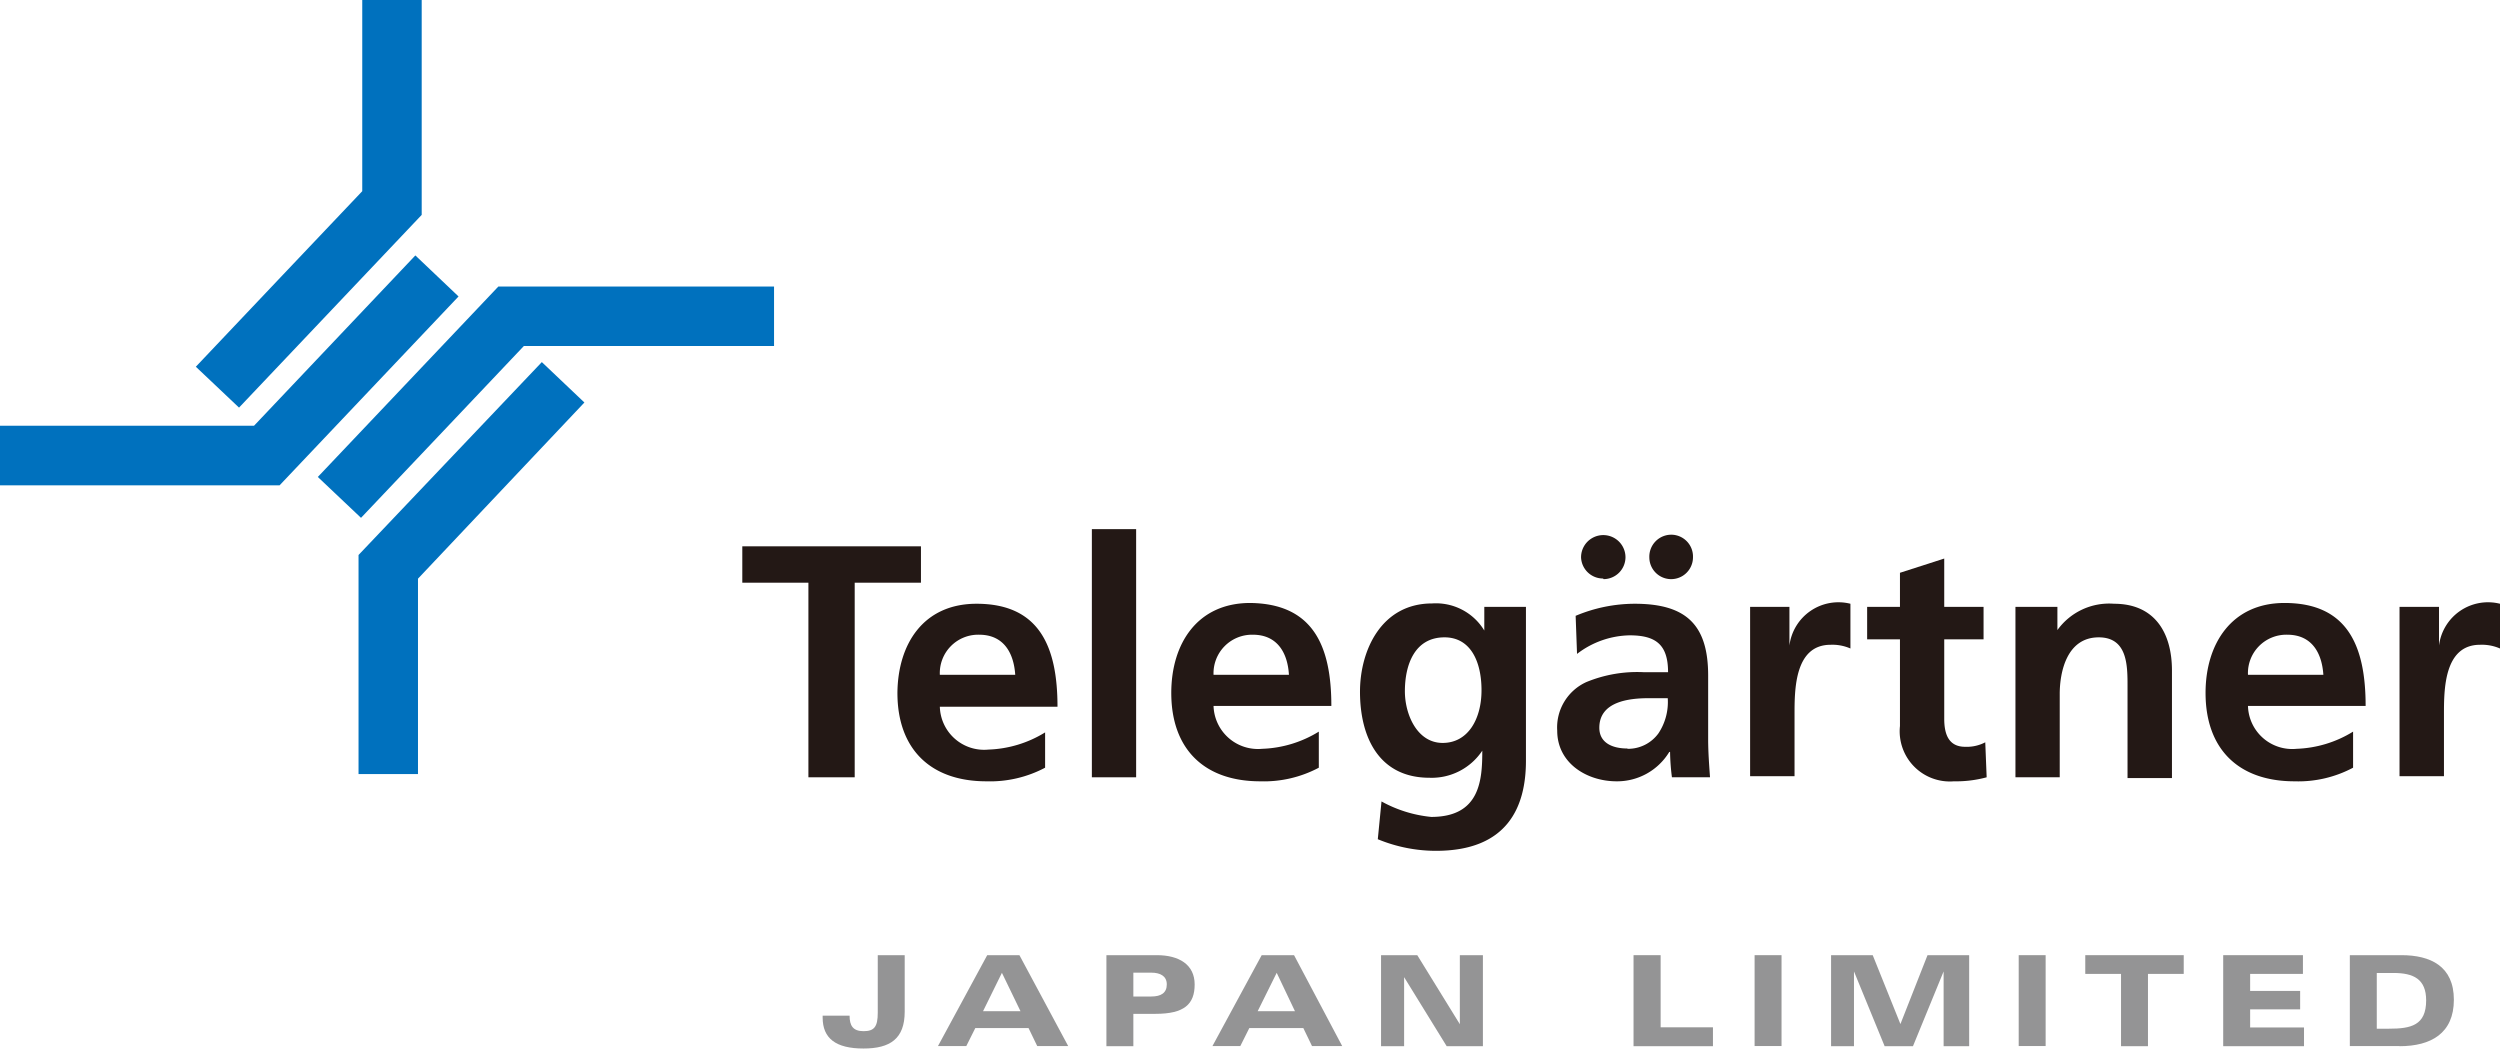 <svg xmlns="http://www.w3.org/2000/svg" viewBox="0 0 161.49 67.73"><defs><style>.cls-1{fill:#0071be;}.cls-2{fill:#231815;}.cls-3{fill:#949495;}</style></defs><g id="レイヤー_2" data-name="レイヤー 2"><g id="レイヤー_1-2" data-name="レイヤー 1"><path class="cls-1" d="M50,18.51v3.84H33.84S23.51,33.26,23.32,33.45l-2.79-2.64,11.66-12.3Z"/><path class="cls-1" d="M27.24,0V13.88L15.44,26.33l-2.79-2.64c.18-.2,10.75-11.34,10.75-11.34V0Z"/><path class="cls-1" d="M16.35,27.5h.06l10.42-11,2.79,2.65L18.06,31.35H0V27.5Z"/><path class="cls-1" d="M35,23.39,37.75,26,27,37.38V50H23.16V35.85L35,23.39"/><polygon class="cls-2" points="52.22 37.64 47.95 37.64 47.95 35.29 59.49 35.29 59.49 37.64 55.21 37.64 55.21 50.21 52.22 50.21 52.22 37.64"/><path class="cls-2" d="M67.51,49.59a7.59,7.59,0,0,1-3.79.88c-3.63,0-5.75-2.1-5.75-5.71C58,41.58,59.66,39,63.08,39c4.08,0,5.23,2.8,5.23,6.65h-7.6a2.86,2.86,0,0,0,3.14,2.77,7.43,7.43,0,0,0,3.66-1.11Zm-1.93-6c-.09-1.39-.73-2.59-2.33-2.59a2.48,2.48,0,0,0-2.54,2.59Z"/><rect class="cls-2" x="70.53" y="34.18" width="2.86" height="16.03"/><path class="cls-2" d="M85.19,49.59a7.55,7.55,0,0,1-3.78.88c-3.64,0-5.75-2.1-5.75-5.71,0-3.18,1.68-5.81,5.1-5.81C84.84,39,86,41.75,86,45.6H78.39a2.87,2.87,0,0,0,3.14,2.77,7.43,7.43,0,0,0,3.66-1.11Zm-1.93-6c-.08-1.39-.73-2.59-2.33-2.59a2.49,2.49,0,0,0-2.54,2.59Z"/><path class="cls-2" d="M98.57,39.2v9.94c0,3-1.2,5.82-5.81,5.82A9.85,9.85,0,0,1,89,54.21l.24-2.44a8.31,8.31,0,0,0,3.21,1c3.16,0,3.3-2.38,3.3-4.28h0a3.92,3.92,0,0,1-3.41,1.75c-3.25,0-4.49-2.6-4.49-5.56,0-2.64,1.36-5.7,4.66-5.7a3.65,3.65,0,0,1,3.37,1.75h0V39.2ZM95.7,44.59c0-1.88-.72-3.42-2.39-3.42-1.94,0-2.56,1.79-2.56,3.48,0,1.5.79,3.34,2.44,3.34s2.51-1.56,2.51-3.4"/><path class="cls-2" d="M108,34.54A1.41,1.41,0,0,1,109.36,36h0a1.41,1.41,0,0,1-2.82,0h0A1.42,1.42,0,0,1,108,34.54"/><path class="cls-2" d="M103.55,37.37A1.42,1.42,0,0,1,102.13,36h0A1.42,1.42,0,1,1,105,36h0a1.42,1.42,0,0,1-1.41,1.41"/><path class="cls-2" d="M101.78,39.78A9.86,9.86,0,0,1,105.6,39c3.35,0,4.74,1.39,4.74,4.64V45c0,1.11,0,1.94,0,2.75s.06,1.61.12,2.46H108a14.15,14.15,0,0,1-.12-1.64h-.05a3.94,3.94,0,0,1-3.4,1.9c-1.94,0-3.84-1.18-3.84-3.27a3.22,3.22,0,0,1,1.88-3.14,8.62,8.62,0,0,1,3.69-.64h1.59c0-1.78-.79-2.38-2.48-2.38a5.74,5.74,0,0,0-3.4,1.2Zm3.35,8.59a2.42,2.42,0,0,0,2-1,3.66,3.66,0,0,0,.6-2.27H106.5c-1.28,0-3.19.22-3.19,1.91,0,.94.79,1.34,1.82,1.34"/><path class="cls-2" d="M113.05,39.2h2.54v2.5h0A3.19,3.19,0,0,1,119.53,39v2.89a2.91,2.91,0,0,0-1.28-.24c-2.33,0-2.33,2.91-2.33,4.49v4h-2.87Z"/><path class="cls-2" d="M122.73,41.3h-2.12V39.2h2.12V37l2.86-.92V39.2h2.54v2.1h-2.54v5.13c0,.94.25,1.81,1.35,1.81a2.58,2.58,0,0,0,1.3-.29l.09,2.26a7.57,7.57,0,0,1-2.12.26,3.24,3.24,0,0,1-3.48-3.57Z"/><path class="cls-2" d="M130.19,39.2h2.71v1.5h0A4.12,4.12,0,0,1,136.56,39c2.6,0,3.74,1.84,3.74,4.32v6.94h-2.87V44.33c0-1.34,0-3.16-1.86-3.16-2.07,0-2.52,2.25-2.52,3.66v5.38h-2.86Z"/><path class="cls-2" d="M152,49.59a7.52,7.52,0,0,1-3.78.88c-3.64,0-5.75-2.1-5.75-5.71,0-3.18,1.69-5.81,5.1-5.81,4.09,0,5.24,2.8,5.24,6.65h-7.6a2.86,2.86,0,0,0,3.14,2.77A7.42,7.42,0,0,0,152,47.26Zm-1.92-6c-.09-1.39-.73-2.59-2.33-2.59a2.48,2.48,0,0,0-2.54,2.59Z"/><path class="cls-2" d="M155,39.2h2.55v2.5h0A3.19,3.19,0,0,1,161.49,39v2.89a2.93,2.93,0,0,0-1.29-.24c-2.33,0-2.33,2.91-2.33,4.49v4H155Z"/><path class="cls-3" d="M55.78,67.73c-1.8,0-2.64-.66-2.64-2v-.12h1.74c0,.63.21,1,.9,1s.92-.28.92-1.19V61.7h1.74v3.65c0,1.75-.94,2.38-2.66,2.38"/><path class="cls-3" d="M67,67.57l-.56-1.16H63l-.58,1.16H60.59l3.18-5.87h2.08L69,67.57Zm-2.28-4.73L63.5,65.32h2.42Z"/><path class="cls-3" d="M74.64,65.49H73.21v2.09H71.47V61.7h3.26c1.43,0,2.44.61,2.44,1.89s-.67,1.9-2.53,1.9m-.27-2.66H73.21v1.54h1.16c.64,0,1-.24,1-.78s-.42-.76-1-.76"/><path class="cls-3" d="M84.75,67.57l-.56-1.16H80.7l-.58,1.16h-1.8L81.5,61.7h2.09l3.11,5.87Zm-2.28-4.73-1.23,2.48h2.41Z"/><polygon class="cls-3" points="93.45 67.58 90.7 63.12 90.7 67.58 89.21 67.58 89.21 61.7 91.55 61.7 94.3 66.16 94.3 61.7 95.79 61.7 95.79 67.58 93.45 67.58"/><polygon class="cls-3" points="105.52 67.58 105.52 61.7 107.27 61.7 107.27 66.36 110.65 66.36 110.65 67.58 105.52 67.58"/><rect class="cls-3" x="113.34" y="61.7" width="1.74" height="5.87"/><polygon class="cls-3" points="125.55 67.58 125.55 62.75 123.57 67.58 121.74 67.58 119.76 62.75 119.76 67.58 118.28 67.58 118.28 61.7 120.97 61.7 122.76 66.15 124.51 61.7 127.2 61.7 127.2 67.58 125.55 67.58"/><rect class="cls-3" x="130.4" y="61.7" width="1.74" height="5.87"/><polygon class="cls-3" points="138.75 62.91 138.75 67.58 137.01 67.58 137.01 62.91 134.7 62.91 134.7 61.7 141.06 61.7 141.06 62.91 138.75 62.91"/><polygon class="cls-3" points="143.61 67.58 143.61 61.7 148.76 61.7 148.76 62.91 145.35 62.91 145.35 64.01 148.58 64.01 148.58 65.2 145.35 65.2 145.35 66.37 148.83 66.37 148.83 67.58 143.61 67.58"/><path class="cls-3" d="M155,67.57h-3.21V61.7h3.33c1.88,0,3.39.71,3.39,2.88s-1.48,3-3.51,3m-.39-4.73h-1.08v3.6h.79c1.41,0,2.4-.21,2.4-1.83,0-1.38-.82-1.77-2.11-1.77"/></g></g></svg>